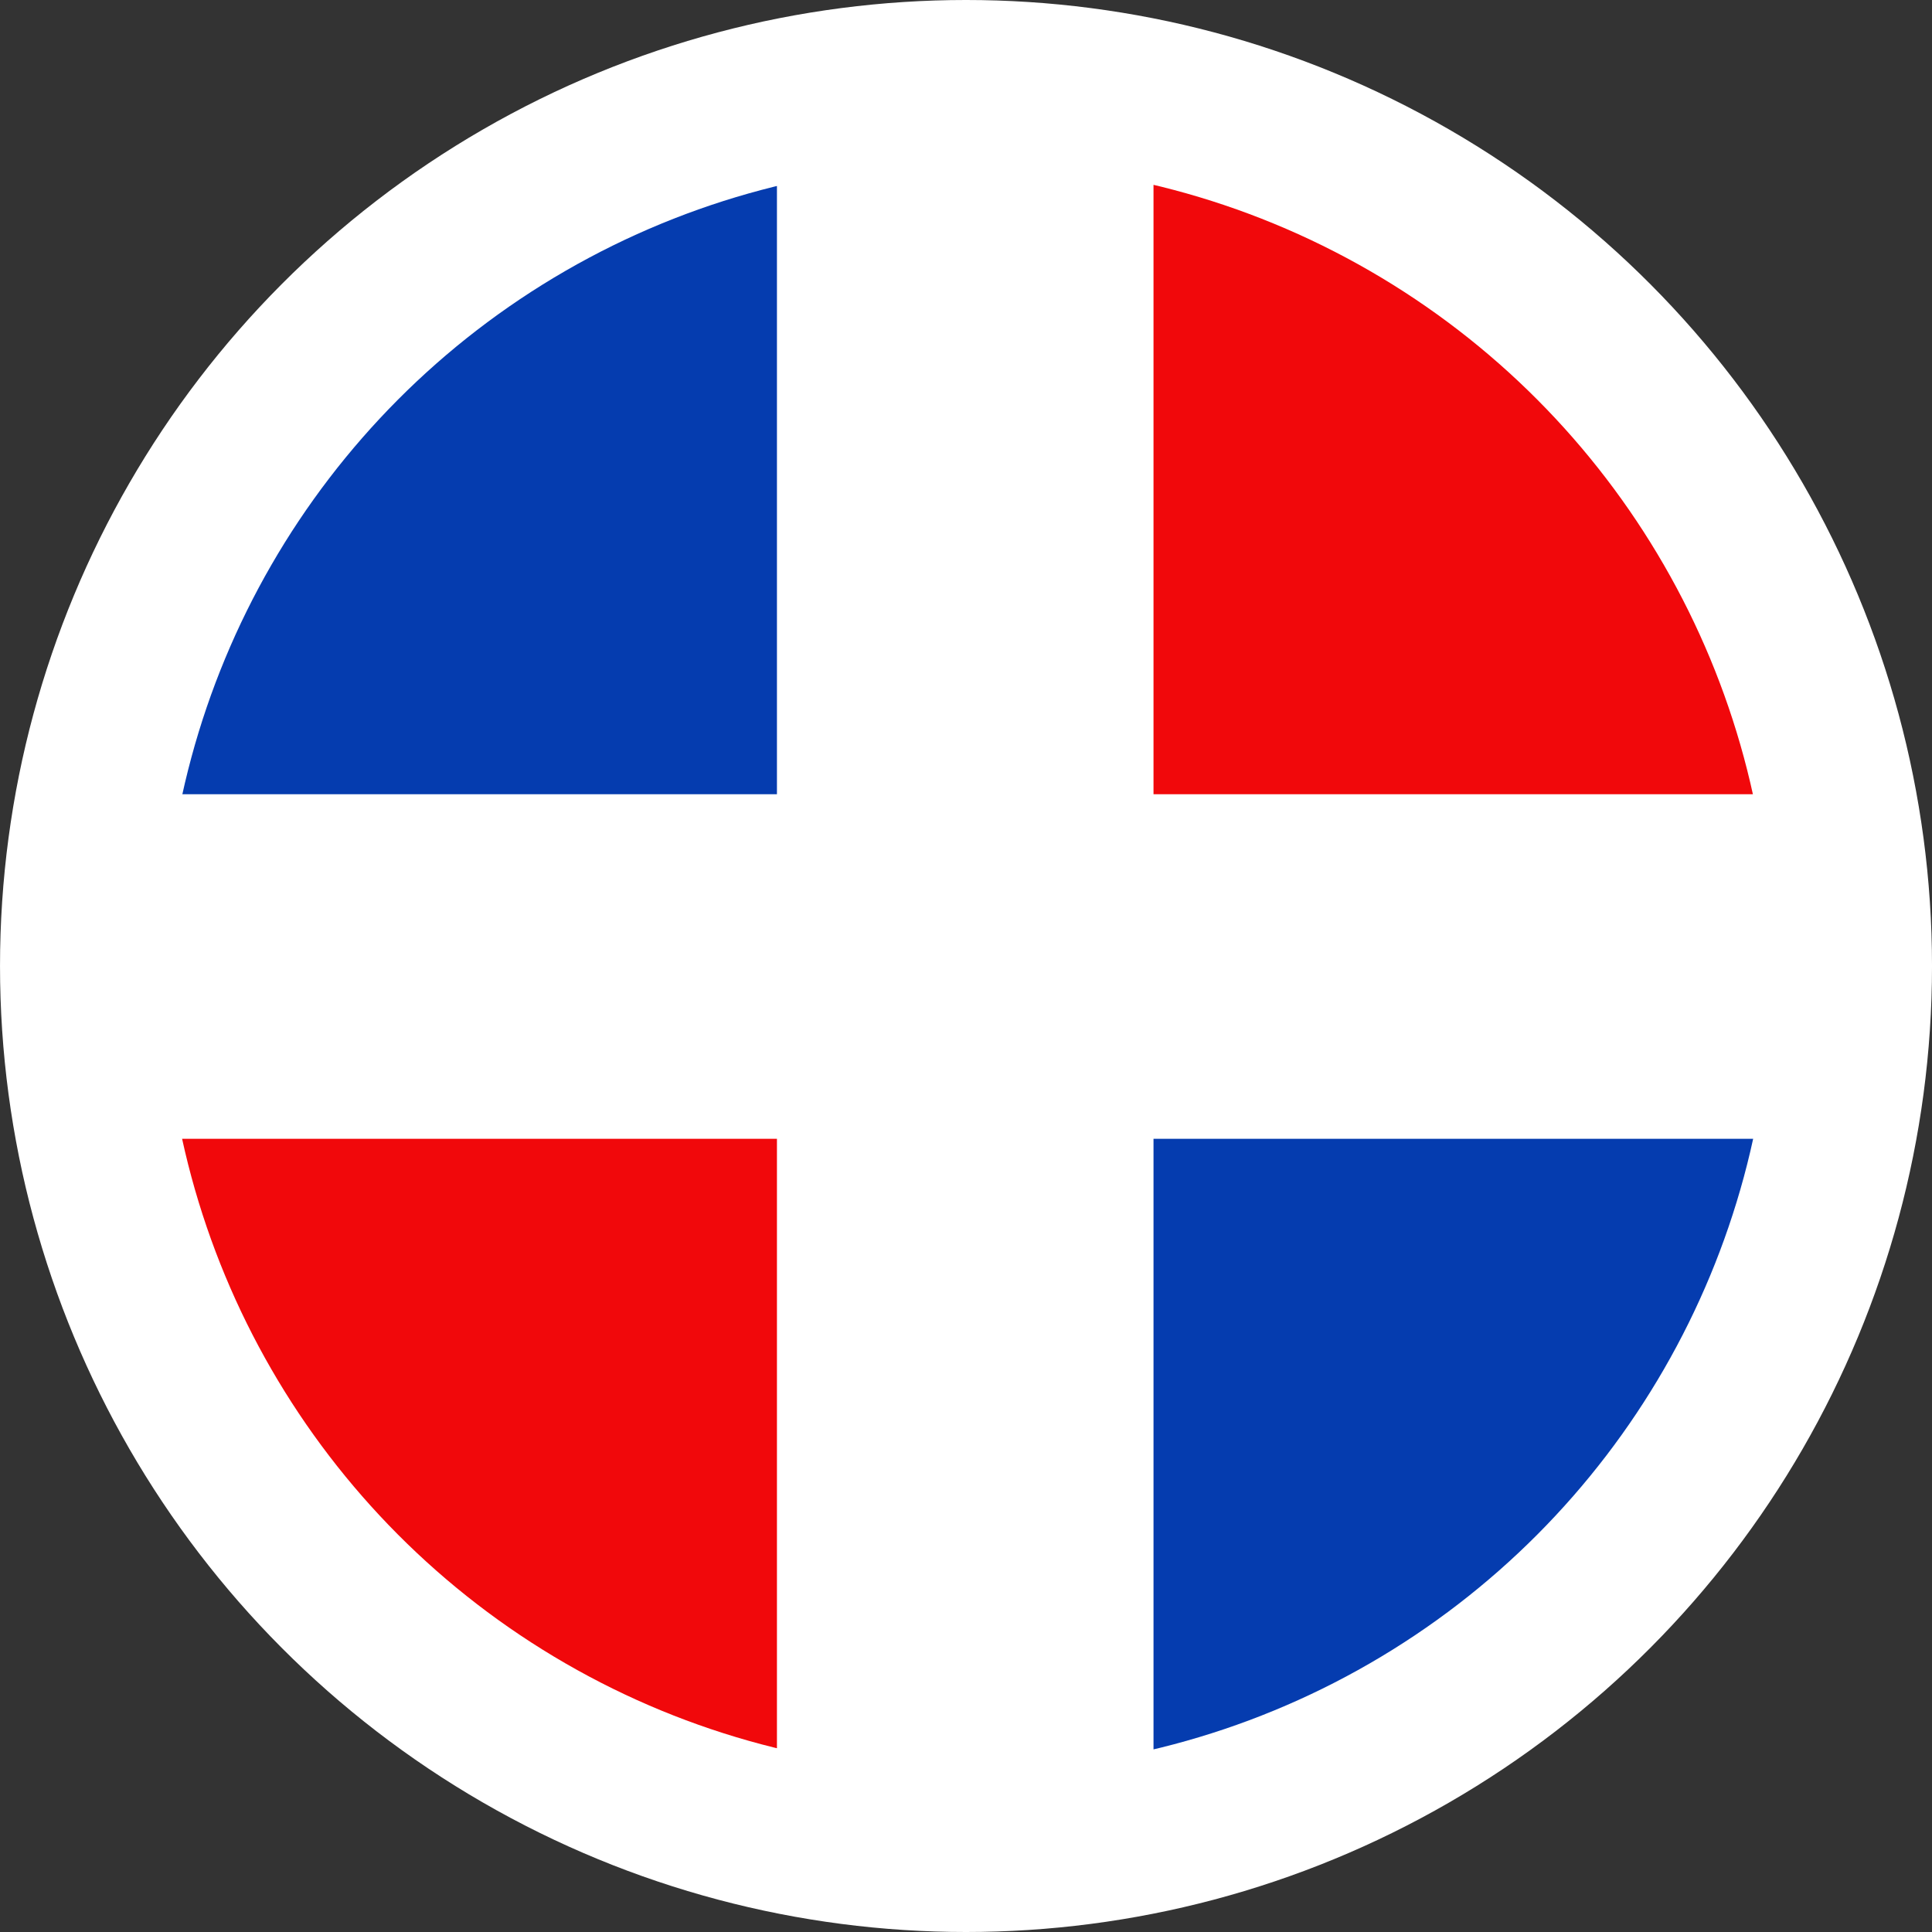 <?xml version="1.0" encoding="UTF-8"?> <svg xmlns="http://www.w3.org/2000/svg" xmlns:xlink="http://www.w3.org/1999/xlink" id="Capa_2" version="1.1" viewBox="0 0 444.52 444.52"><rect x="0" y="0" width="444.52" height="444.52" fill="#333333" stroke="none"/><defs><style> .st0 { fill: #f1080b; } .st1 { fill: #fff; } .st2 { fill: none; } .st3 { fill: #053caf; } .st4 { clip-path: url(#clippath); } </style><clipPath id="clippath"><circle class="st2" cx="222.636" cy="222.517" r="185"></circle></clipPath></defs><circle class="st1" cx="222.263" cy="222.26" r="222.26"></circle><g class="st4"><g><rect id="_x34_76" class="st1" x="34.084" y="37.377" width="375.996" height="370"></rect><rect id="_x34_75" class="st3" x="34.084" y="37.377" width="144.677" height="145.36"></rect><rect id="_x34_74" class="st0" x="34.084" y="262.017" width="144.677" height="145.36"></rect><rect id="_x34_73" class="st3" x="265.403" y="262.017" width="144.677" height="145.36"></rect><rect id="_x34_72" class="st0" x="265.403" y="37.377" width="144.677" height="145.36"></rect></g></g></svg> 